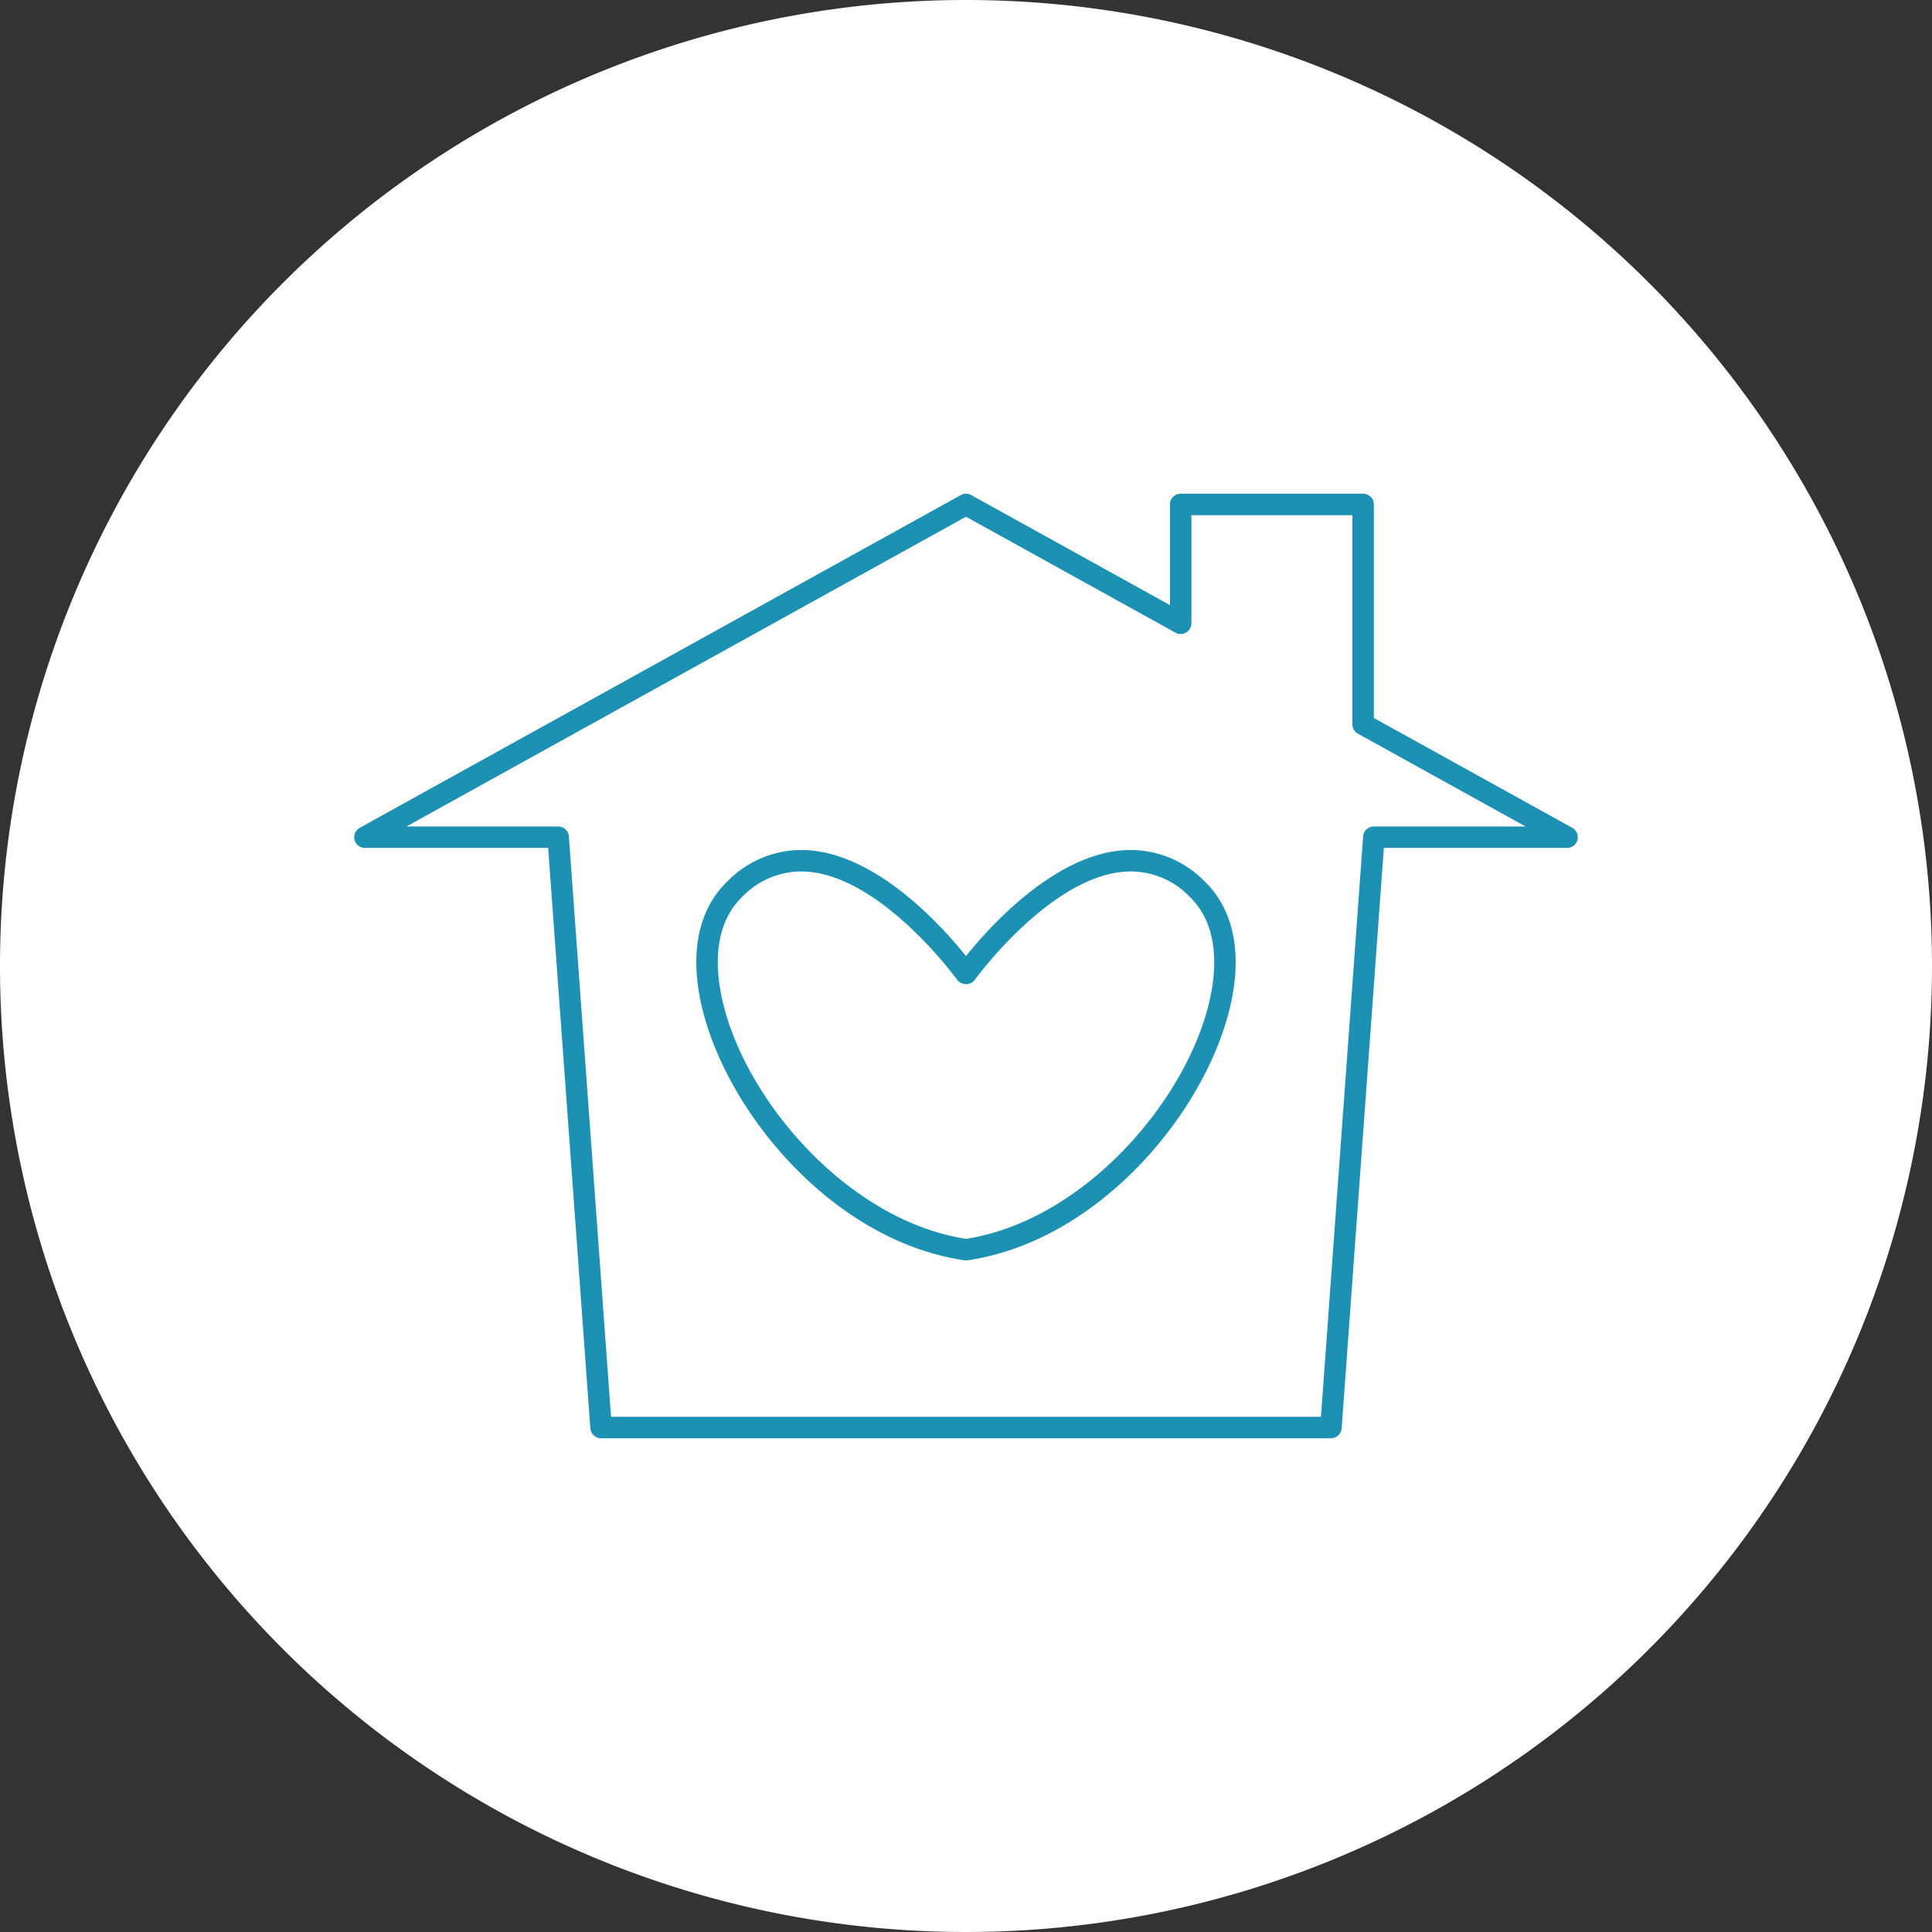 <svg id="icon-home" xmlns="http://www.w3.org/2000/svg" xmlns:xlink="http://www.w3.org/1999/xlink" width="180" height="180" viewBox="0 0 180 180">
  <rect x="0" y="0" width="180" height="180" fill="#333333" stroke="none"/>
  <defs>
    <clipPath id="clip-path">
      <rect id="長方形_24864" data-name="長方形 24864" width="180" height="180" fill="none"/>
    </clipPath>
  </defs>
  <g id="グループ_1704" data-name="グループ 1704" clip-path="url(#clip-path)">
    <path id="パス_5229" data-name="パス 5229" d="M180,90A90,90,0,1,1,90,0a90,90,0,0,1,90,90" fill="#fff"/>
    <path id="パス_5230" data-name="パス 5230" d="M146,78,127,67.482V47H110V58.071L90,47,34,78H52l4,55h68l4-55Z" fill="#fff"/>
    <path id="パス_5231" data-name="パス 5231" d="M124,134H56a1,1,0,0,1-1-.928L51.071,79H34a1,1,0,0,1-.484-1.875l56-31a1,1,0,0,1,.969,0L109,56.375V47a1,1,0,0,1,1-1h17a1,1,0,0,1,1,1V66.893l18.485,10.232A1,1,0,0,1,146,79H128.93L125,133.072a1,1,0,0,1-1,.928m-67.07-2h66.141L127,77.928A1,1,0,0,1,128,77h14.129l-15.613-8.643a1,1,0,0,1-.516-.875V48H111V58.071a1,1,0,0,1-1.484.875L90,48.143,37.871,77H52a1,1,0,0,1,1,.928Z" fill="#1d91b4"/>
    <path id="パス_5232" data-name="パス 5232" d="M90,90.715s12.062-16.814,21.478-7.938c8.449,7.965-4.669,31.17-21.478,33.655-16.809-2.485-29.927-25.69-21.478-33.655C77.938,73.9,90,90.715,90,90.715" fill="#fff"/>
    <path id="パス_5233" data-name="パス 5233" d="M90,117.431a1.036,1.036,0,0,1-.146-.011C78.2,115.7,68.8,104.852,65.863,95.521c-1.816-5.777-1.115-10.56,1.973-13.472A9.632,9.632,0,0,1,75.6,79.238c6.414.619,12.295,7.209,14.4,9.836,2.108-2.627,7.989-9.217,14.4-9.836a9.61,9.61,0,0,1,7.761,2.811c3.088,2.912,3.79,7.695,1.974,13.472-2.934,9.331-12.339,20.178-23.991,21.9a1.038,1.038,0,0,1-.147.011M74.621,81.189A7.678,7.678,0,0,0,69.208,83.5c-2.5,2.357-3.01,6.412-1.437,11.415C70.548,103.754,79.608,113.8,90,115.42c10.393-1.617,19.454-11.666,22.23-20.5,1.573-5,1.063-9.059-1.437-11.416a7.6,7.6,0,0,0-6.195-2.277C97.643,81.9,90.88,91.205,90.813,91.3a1.036,1.036,0,0,1-1.625,0c-.067-.093-6.83-9.4-13.785-10.07q-.4-.039-.782-.039" fill="#1d91b4"/>
  </g>
</svg>
